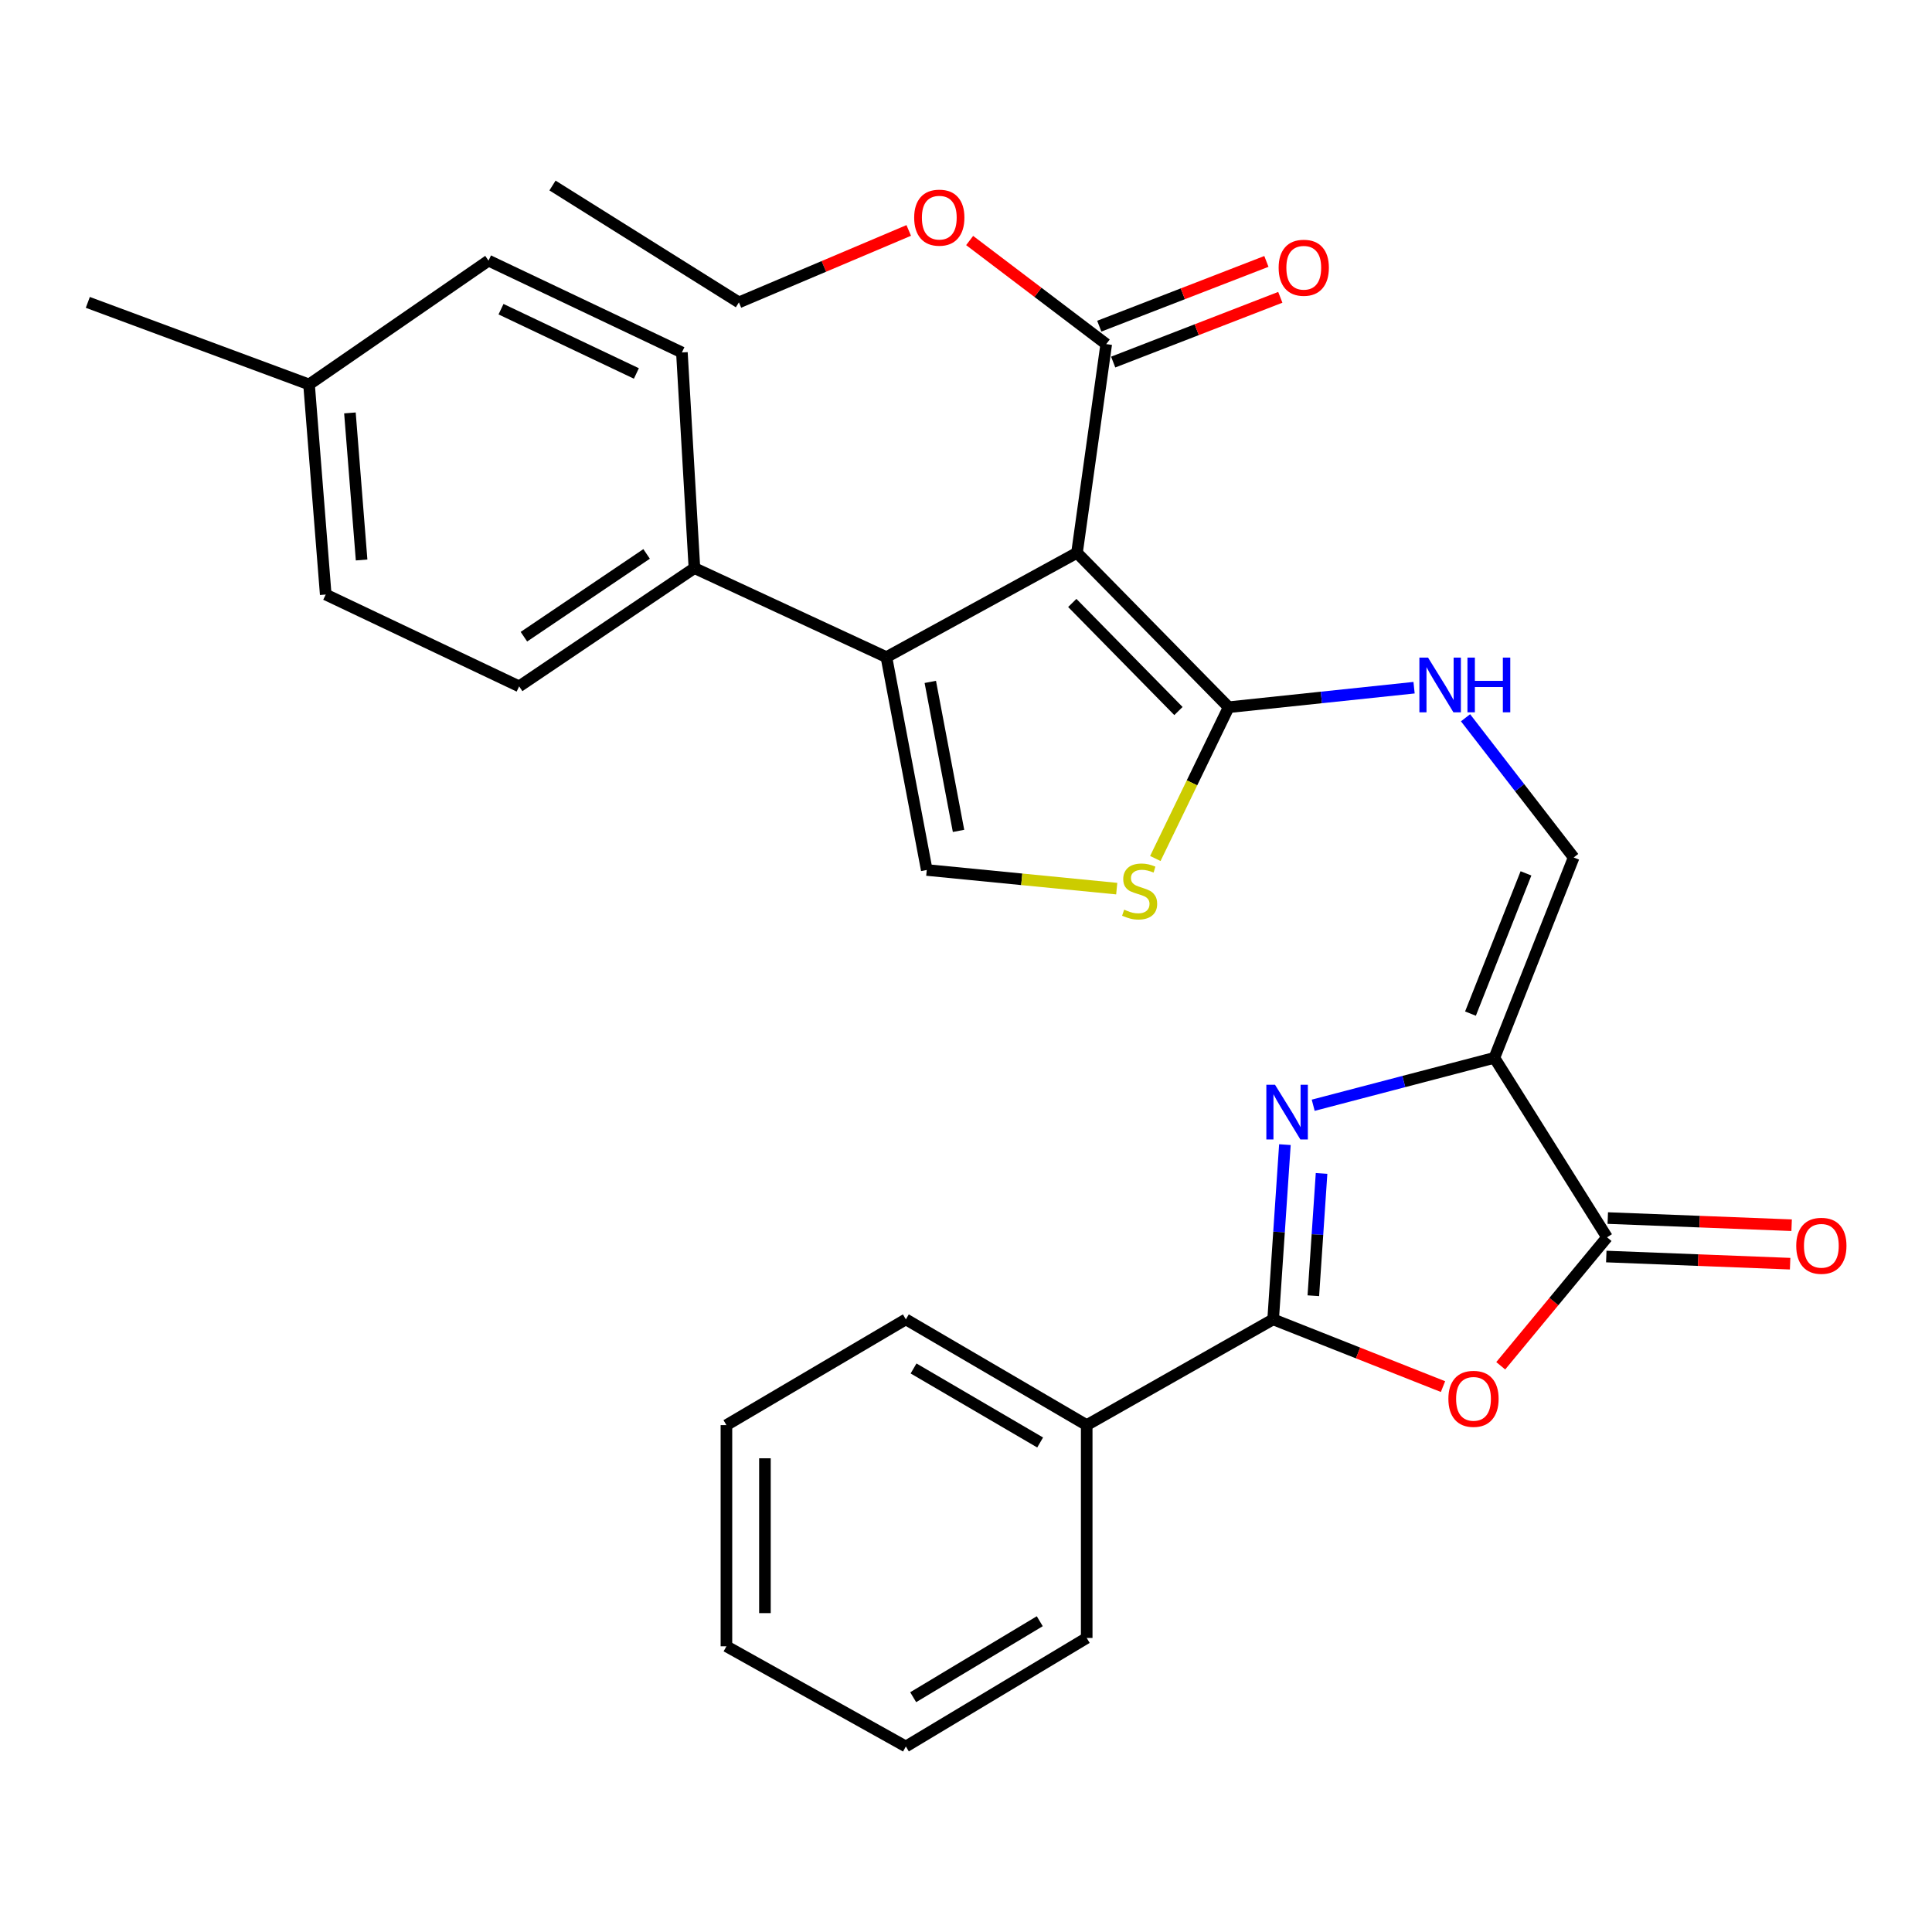 <?xml version='1.0' encoding='iso-8859-1'?>
<svg version='1.1' baseProfile='full'
              xmlns='http://www.w3.org/2000/svg'
                      xmlns:rdkit='http://www.rdkit.org/xml'
                      xmlns:xlink='http://www.w3.org/1999/xlink'
                  xml:space='preserve'
width='1000px' height='1000px' viewBox='0 0 1000 1000'>
<!-- END OF HEADER -->
<rect style='opacity:1.0;fill:#FFFFFF;stroke:none' width='1000' height='1000' x='0' y='0'> </rect>
<path class='bond-3' d='M 557.451,286.132 L 458.809,340.136' style='fill:none;fill-rule:evenodd;stroke:#000000;stroke-width:6px;stroke-linecap:butt;stroke-linejoin:miter;stroke-opacity:1' />
<path class='bond-5' d='M 557.451,286.132 L 635.954,366.053' style='fill:none;fill-rule:evenodd;stroke:#000000;stroke-width:6px;stroke-linecap:butt;stroke-linejoin:miter;stroke-opacity:1' />
<path class='bond-5' d='M 555.01,312.085 L 609.962,368.029' style='fill:none;fill-rule:evenodd;stroke:#000000;stroke-width:6px;stroke-linecap:butt;stroke-linejoin:miter;stroke-opacity:1' />
<path class='bond-9' d='M 557.451,286.132 L 572.585,178.113' style='fill:none;fill-rule:evenodd;stroke:#000000;stroke-width:6px;stroke-linecap:butt;stroke-linejoin:miter;stroke-opacity:1' />
<path class='bond-0' d='M 773.488,547.527 L 814.528,443.837' style='fill:none;fill-rule:evenodd;stroke:#000000;stroke-width:6px;stroke-linecap:butt;stroke-linejoin:miter;stroke-opacity:1' />
<path class='bond-0' d='M 761.115,524.64 L 789.843,452.057' style='fill:none;fill-rule:evenodd;stroke:#000000;stroke-width:6px;stroke-linecap:butt;stroke-linejoin:miter;stroke-opacity:1' />
<path class='bond-1' d='M 773.488,547.527 L 726.601,559.802' style='fill:none;fill-rule:evenodd;stroke:#000000;stroke-width:6px;stroke-linecap:butt;stroke-linejoin:miter;stroke-opacity:1' />
<path class='bond-1' d='M 726.601,559.802 L 679.713,572.077' style='fill:none;fill-rule:evenodd;stroke:#0000FF;stroke-width:6px;stroke-linecap:butt;stroke-linejoin:miter;stroke-opacity:1' />
<path class='bond-6' d='M 773.488,547.527 L 831.799,640.423' style='fill:none;fill-rule:evenodd;stroke:#000000;stroke-width:6px;stroke-linecap:butt;stroke-linejoin:miter;stroke-opacity:1' />
<path class='bond-2' d='M 665.067,592.463 L 662.024,637.682' style='fill:none;fill-rule:evenodd;stroke:#0000FF;stroke-width:6px;stroke-linecap:butt;stroke-linejoin:miter;stroke-opacity:1' />
<path class='bond-2' d='M 662.024,637.682 L 658.982,682.902' style='fill:none;fill-rule:evenodd;stroke:#000000;stroke-width:6px;stroke-linecap:butt;stroke-linejoin:miter;stroke-opacity:1' />
<path class='bond-2' d='M 684.037,607.366 L 681.907,639.02' style='fill:none;fill-rule:evenodd;stroke:#0000FF;stroke-width:6px;stroke-linecap:butt;stroke-linejoin:miter;stroke-opacity:1' />
<path class='bond-2' d='M 681.907,639.02 L 679.777,670.674' style='fill:none;fill-rule:evenodd;stroke:#000000;stroke-width:6px;stroke-linecap:butt;stroke-linejoin:miter;stroke-opacity:1' />
<path class='bond-13' d='M 658.982,682.902 L 562.477,737.637' style='fill:none;fill-rule:evenodd;stroke:#000000;stroke-width:6px;stroke-linecap:butt;stroke-linejoin:miter;stroke-opacity:1' />
<path class='bond-32' d='M 658.982,682.902 L 702.938,700.303' style='fill:none;fill-rule:evenodd;stroke:#000000;stroke-width:6px;stroke-linecap:butt;stroke-linejoin:miter;stroke-opacity:1' />
<path class='bond-32' d='M 702.938,700.303 L 746.895,717.703' style='fill:none;fill-rule:evenodd;stroke:#FF0000;stroke-width:6px;stroke-linecap:butt;stroke-linejoin:miter;stroke-opacity:1' />
<path class='bond-7' d='M 458.809,340.136 L 479.689,450.303' style='fill:none;fill-rule:evenodd;stroke:#000000;stroke-width:6px;stroke-linecap:butt;stroke-linejoin:miter;stroke-opacity:1' />
<path class='bond-7' d='M 481.52,352.95 L 496.136,430.067' style='fill:none;fill-rule:evenodd;stroke:#000000;stroke-width:6px;stroke-linecap:butt;stroke-linejoin:miter;stroke-opacity:1' />
<path class='bond-12' d='M 458.809,340.136 L 359.436,294.048' style='fill:none;fill-rule:evenodd;stroke:#000000;stroke-width:6px;stroke-linecap:butt;stroke-linejoin:miter;stroke-opacity:1' />
<path class='bond-4' d='M 776.775,706.923 L 804.287,673.673' style='fill:none;fill-rule:evenodd;stroke:#FF0000;stroke-width:6px;stroke-linecap:butt;stroke-linejoin:miter;stroke-opacity:1' />
<path class='bond-4' d='M 804.287,673.673 L 831.799,640.423' style='fill:none;fill-rule:evenodd;stroke:#000000;stroke-width:6px;stroke-linecap:butt;stroke-linejoin:miter;stroke-opacity:1' />
<path class='bond-8' d='M 635.954,366.053 L 616.973,405.205' style='fill:none;fill-rule:evenodd;stroke:#000000;stroke-width:6px;stroke-linecap:butt;stroke-linejoin:miter;stroke-opacity:1' />
<path class='bond-8' d='M 616.973,405.205 L 597.992,444.358' style='fill:none;fill-rule:evenodd;stroke:#CCCC00;stroke-width:6px;stroke-linecap:butt;stroke-linejoin:miter;stroke-opacity:1' />
<path class='bond-11' d='M 635.954,366.053 L 683.938,361.001' style='fill:none;fill-rule:evenodd;stroke:#000000;stroke-width:6px;stroke-linecap:butt;stroke-linejoin:miter;stroke-opacity:1' />
<path class='bond-11' d='M 683.938,361.001 L 731.921,355.949' style='fill:none;fill-rule:evenodd;stroke:#0000FF;stroke-width:6px;stroke-linecap:butt;stroke-linejoin:miter;stroke-opacity:1' />
<path class='bond-14' d='M 831.411,650.38 L 878.989,652.231' style='fill:none;fill-rule:evenodd;stroke:#000000;stroke-width:6px;stroke-linecap:butt;stroke-linejoin:miter;stroke-opacity:1' />
<path class='bond-14' d='M 878.989,652.231 L 926.566,654.083' style='fill:none;fill-rule:evenodd;stroke:#FF0000;stroke-width:6px;stroke-linecap:butt;stroke-linejoin:miter;stroke-opacity:1' />
<path class='bond-14' d='M 832.186,630.467 L 879.764,632.319' style='fill:none;fill-rule:evenodd;stroke:#000000;stroke-width:6px;stroke-linecap:butt;stroke-linejoin:miter;stroke-opacity:1' />
<path class='bond-14' d='M 879.764,632.319 L 927.341,634.171' style='fill:none;fill-rule:evenodd;stroke:#FF0000;stroke-width:6px;stroke-linecap:butt;stroke-linejoin:miter;stroke-opacity:1' />
<path class='bond-30' d='M 479.689,450.303 L 528.854,455.129' style='fill:none;fill-rule:evenodd;stroke:#000000;stroke-width:6px;stroke-linecap:butt;stroke-linejoin:miter;stroke-opacity:1' />
<path class='bond-30' d='M 528.854,455.129 L 578.019,459.956' style='fill:none;fill-rule:evenodd;stroke:#CCCC00;stroke-width:6px;stroke-linecap:butt;stroke-linejoin:miter;stroke-opacity:1' />
<path class='bond-15' d='M 576.184,187.404 L 619.434,170.648' style='fill:none;fill-rule:evenodd;stroke:#000000;stroke-width:6px;stroke-linecap:butt;stroke-linejoin:miter;stroke-opacity:1' />
<path class='bond-15' d='M 619.434,170.648 L 662.683,153.891' style='fill:none;fill-rule:evenodd;stroke:#FF0000;stroke-width:6px;stroke-linecap:butt;stroke-linejoin:miter;stroke-opacity:1' />
<path class='bond-15' d='M 568.985,168.823 L 612.234,152.066' style='fill:none;fill-rule:evenodd;stroke:#000000;stroke-width:6px;stroke-linecap:butt;stroke-linejoin:miter;stroke-opacity:1' />
<path class='bond-15' d='M 612.234,152.066 L 655.484,135.31' style='fill:none;fill-rule:evenodd;stroke:#FF0000;stroke-width:6px;stroke-linecap:butt;stroke-linejoin:miter;stroke-opacity:1' />
<path class='bond-18' d='M 572.585,178.113 L 537.236,151.302' style='fill:none;fill-rule:evenodd;stroke:#000000;stroke-width:6px;stroke-linecap:butt;stroke-linejoin:miter;stroke-opacity:1' />
<path class='bond-18' d='M 537.236,151.302 L 501.888,124.491' style='fill:none;fill-rule:evenodd;stroke:#FF0000;stroke-width:6px;stroke-linecap:butt;stroke-linejoin:miter;stroke-opacity:1' />
<path class='bond-10' d='M 814.528,443.837 L 786.542,407.674' style='fill:none;fill-rule:evenodd;stroke:#000000;stroke-width:6px;stroke-linecap:butt;stroke-linejoin:miter;stroke-opacity:1' />
<path class='bond-10' d='M 786.542,407.674 L 758.556,371.512' style='fill:none;fill-rule:evenodd;stroke:#0000FF;stroke-width:6px;stroke-linecap:butt;stroke-linejoin:miter;stroke-opacity:1' />
<path class='bond-16' d='M 359.436,294.048 L 268.71,355.259' style='fill:none;fill-rule:evenodd;stroke:#000000;stroke-width:6px;stroke-linecap:butt;stroke-linejoin:miter;stroke-opacity:1' />
<path class='bond-16' d='M 334.682,286.71 L 271.174,329.558' style='fill:none;fill-rule:evenodd;stroke:#000000;stroke-width:6px;stroke-linecap:butt;stroke-linejoin:miter;stroke-opacity:1' />
<path class='bond-17' d='M 359.436,294.048 L 352.949,182.431' style='fill:none;fill-rule:evenodd;stroke:#000000;stroke-width:6px;stroke-linecap:butt;stroke-linejoin:miter;stroke-opacity:1' />
<path class='bond-22' d='M 562.477,737.637 L 468.872,682.902' style='fill:none;fill-rule:evenodd;stroke:#000000;stroke-width:6px;stroke-linecap:butt;stroke-linejoin:miter;stroke-opacity:1' />
<path class='bond-22' d='M 538.377,746.629 L 472.854,708.315' style='fill:none;fill-rule:evenodd;stroke:#000000;stroke-width:6px;stroke-linecap:butt;stroke-linejoin:miter;stroke-opacity:1' />
<path class='bond-23' d='M 562.477,737.637 L 562.477,847.804' style='fill:none;fill-rule:evenodd;stroke:#000000;stroke-width:6px;stroke-linecap:butt;stroke-linejoin:miter;stroke-opacity:1' />
<path class='bond-20' d='M 268.71,355.259 L 168.596,307.732' style='fill:none;fill-rule:evenodd;stroke:#000000;stroke-width:6px;stroke-linecap:butt;stroke-linejoin:miter;stroke-opacity:1' />
<path class='bond-19' d='M 352.949,182.431 L 252.857,134.904' style='fill:none;fill-rule:evenodd;stroke:#000000;stroke-width:6px;stroke-linecap:butt;stroke-linejoin:miter;stroke-opacity:1' />
<path class='bond-19' d='M 329.387,193.303 L 259.323,160.034' style='fill:none;fill-rule:evenodd;stroke:#000000;stroke-width:6px;stroke-linecap:butt;stroke-linejoin:miter;stroke-opacity:1' />
<path class='bond-24' d='M 470.36,119.275 L 426.412,137.894' style='fill:none;fill-rule:evenodd;stroke:#FF0000;stroke-width:6px;stroke-linecap:butt;stroke-linejoin:miter;stroke-opacity:1' />
<path class='bond-24' d='M 426.412,137.894 L 382.464,156.514' style='fill:none;fill-rule:evenodd;stroke:#000000;stroke-width:6px;stroke-linecap:butt;stroke-linejoin:miter;stroke-opacity:1' />
<path class='bond-21' d='M 252.857,134.904 L 159.961,198.993' style='fill:none;fill-rule:evenodd;stroke:#000000;stroke-width:6px;stroke-linecap:butt;stroke-linejoin:miter;stroke-opacity:1' />
<path class='bond-31' d='M 168.596,307.732 L 159.961,198.993' style='fill:none;fill-rule:evenodd;stroke:#000000;stroke-width:6px;stroke-linecap:butt;stroke-linejoin:miter;stroke-opacity:1' />
<path class='bond-31' d='M 187.166,289.843 L 181.121,213.726' style='fill:none;fill-rule:evenodd;stroke:#000000;stroke-width:6px;stroke-linecap:butt;stroke-linejoin:miter;stroke-opacity:1' />
<path class='bond-25' d='M 159.961,198.993 L 45.455,156.514' style='fill:none;fill-rule:evenodd;stroke:#000000;stroke-width:6px;stroke-linecap:butt;stroke-linejoin:miter;stroke-opacity:1' />
<path class='bond-28' d='M 468.872,682.902 L 375.999,737.637' style='fill:none;fill-rule:evenodd;stroke:#000000;stroke-width:6px;stroke-linecap:butt;stroke-linejoin:miter;stroke-opacity:1' />
<path class='bond-27' d='M 562.477,847.804 L 468.872,903.977' style='fill:none;fill-rule:evenodd;stroke:#000000;stroke-width:6px;stroke-linecap:butt;stroke-linejoin:miter;stroke-opacity:1' />
<path class='bond-27' d='M 538.182,839.143 L 472.659,878.464' style='fill:none;fill-rule:evenodd;stroke:#000000;stroke-width:6px;stroke-linecap:butt;stroke-linejoin:miter;stroke-opacity:1' />
<path class='bond-26' d='M 382.464,156.514 L 285.97,96.023' style='fill:none;fill-rule:evenodd;stroke:#000000;stroke-width:6px;stroke-linecap:butt;stroke-linejoin:miter;stroke-opacity:1' />
<path class='bond-29' d='M 468.872,903.977 L 375.999,852.121' style='fill:none;fill-rule:evenodd;stroke:#000000;stroke-width:6px;stroke-linecap:butt;stroke-linejoin:miter;stroke-opacity:1' />
<path class='bond-33' d='M 375.999,737.637 L 375.999,852.121' style='fill:none;fill-rule:evenodd;stroke:#000000;stroke-width:6px;stroke-linecap:butt;stroke-linejoin:miter;stroke-opacity:1' />
<path class='bond-33' d='M 395.926,754.81 L 395.926,834.949' style='fill:none;fill-rule:evenodd;stroke:#000000;stroke-width:6px;stroke-linecap:butt;stroke-linejoin:miter;stroke-opacity:1' />
<path  class='atom-2' d='M 659.94 561.454
L 669.22 576.454
Q 670.14 577.934, 671.62 580.614
Q 673.1 583.294, 673.18 583.454
L 673.18 561.454
L 676.94 561.454
L 676.94 589.774
L 673.06 589.774
L 663.1 573.374
Q 661.94 571.454, 660.7 569.254
Q 659.5 567.054, 659.14 566.374
L 659.14 589.774
L 655.46 589.774
L 655.46 561.454
L 659.94 561.454
' fill='#0000FF'/>
<path  class='atom-5' d='M 749.683 724.033
Q 749.683 717.233, 753.043 713.433
Q 756.403 709.633, 762.683 709.633
Q 768.963 709.633, 772.323 713.433
Q 775.683 717.233, 775.683 724.033
Q 775.683 730.913, 772.283 734.833
Q 768.883 738.713, 762.683 738.713
Q 756.443 738.713, 753.043 734.833
Q 749.683 730.953, 749.683 724.033
M 762.683 735.513
Q 767.003 735.513, 769.323 732.633
Q 771.683 729.713, 771.683 724.033
Q 771.683 718.473, 769.323 715.673
Q 767.003 712.833, 762.683 712.833
Q 758.363 712.833, 756.003 715.633
Q 753.683 718.433, 753.683 724.033
Q 753.683 729.753, 756.003 732.633
Q 758.363 735.513, 762.683 735.513
' fill='#FF0000'/>
<path  class='atom-9' d='M 581.866 470.839
Q 582.186 470.959, 583.506 471.519
Q 584.826 472.079, 586.266 472.439
Q 587.746 472.759, 589.186 472.759
Q 591.866 472.759, 593.426 471.479
Q 594.986 470.159, 594.986 467.879
Q 594.986 466.319, 594.186 465.359
Q 593.426 464.399, 592.226 463.879
Q 591.026 463.359, 589.026 462.759
Q 586.506 461.999, 584.986 461.279
Q 583.506 460.559, 582.426 459.039
Q 581.386 457.519, 581.386 454.959
Q 581.386 451.399, 583.786 449.199
Q 586.226 446.999, 591.026 446.999
Q 594.306 446.999, 598.026 448.559
L 597.106 451.639
Q 593.706 450.239, 591.146 450.239
Q 588.386 450.239, 586.866 451.399
Q 585.346 452.519, 585.386 454.479
Q 585.386 455.999, 586.146 456.919
Q 586.946 457.839, 588.066 458.359
Q 589.226 458.879, 591.146 459.479
Q 593.706 460.279, 595.226 461.079
Q 596.746 461.879, 597.826 463.519
Q 598.946 465.119, 598.946 467.879
Q 598.946 471.799, 596.306 473.919
Q 593.706 475.999, 589.346 475.999
Q 586.826 475.999, 584.906 475.439
Q 583.026 474.919, 580.786 473.999
L 581.866 470.839
' fill='#CCCC00'/>
<path  class='atom-12' d='M 739.153 340.368
L 748.433 355.368
Q 749.353 356.848, 750.833 359.528
Q 752.313 362.208, 752.393 362.368
L 752.393 340.368
L 756.153 340.368
L 756.153 368.688
L 752.273 368.688
L 742.313 352.288
Q 741.153 350.368, 739.913 348.168
Q 738.713 345.968, 738.353 345.288
L 738.353 368.688
L 734.673 368.688
L 734.673 340.368
L 739.153 340.368
' fill='#0000FF'/>
<path  class='atom-12' d='M 759.553 340.368
L 763.393 340.368
L 763.393 352.408
L 777.873 352.408
L 777.873 340.368
L 781.713 340.368
L 781.713 368.688
L 777.873 368.688
L 777.873 355.608
L 763.393 355.608
L 763.393 368.688
L 759.553 368.688
L 759.553 340.368
' fill='#0000FF'/>
<path  class='atom-15' d='M 929.729 644.821
Q 929.729 638.021, 933.089 634.221
Q 936.449 630.421, 942.729 630.421
Q 949.009 630.421, 952.369 634.221
Q 955.729 638.021, 955.729 644.821
Q 955.729 651.701, 952.329 655.621
Q 948.929 659.501, 942.729 659.501
Q 936.489 659.501, 933.089 655.621
Q 929.729 651.741, 929.729 644.821
M 942.729 656.301
Q 947.049 656.301, 949.369 653.421
Q 951.729 650.501, 951.729 644.821
Q 951.729 639.261, 949.369 636.461
Q 947.049 633.621, 942.729 633.621
Q 938.409 633.621, 936.049 636.421
Q 933.729 639.221, 933.729 644.821
Q 933.729 650.541, 936.049 653.421
Q 938.409 656.301, 942.729 656.301
' fill='#FF0000'/>
<path  class='atom-16' d='M 661.824 138.582
Q 661.824 131.782, 665.184 127.982
Q 668.544 124.182, 674.824 124.182
Q 681.104 124.182, 684.464 127.982
Q 687.824 131.782, 687.824 138.582
Q 687.824 145.462, 684.424 149.382
Q 681.024 153.262, 674.824 153.262
Q 668.584 153.262, 665.184 149.382
Q 661.824 145.502, 661.824 138.582
M 674.824 150.062
Q 679.144 150.062, 681.464 147.182
Q 683.824 144.262, 683.824 138.582
Q 683.824 133.022, 681.464 130.222
Q 679.144 127.382, 674.824 127.382
Q 670.504 127.382, 668.144 130.182
Q 665.824 132.982, 665.824 138.582
Q 665.824 144.302, 668.144 147.182
Q 670.504 150.062, 674.824 150.062
' fill='#FF0000'/>
<path  class='atom-19' d='M 473.176 112.654
Q 473.176 105.854, 476.536 102.054
Q 479.896 98.254, 486.176 98.254
Q 492.456 98.254, 495.816 102.054
Q 499.176 105.854, 499.176 112.654
Q 499.176 119.534, 495.776 123.454
Q 492.376 127.334, 486.176 127.334
Q 479.936 127.334, 476.536 123.454
Q 473.176 119.574, 473.176 112.654
M 486.176 124.134
Q 490.496 124.134, 492.816 121.254
Q 495.176 118.334, 495.176 112.654
Q 495.176 107.094, 492.816 104.294
Q 490.496 101.454, 486.176 101.454
Q 481.856 101.454, 479.496 104.254
Q 477.176 107.054, 477.176 112.654
Q 477.176 118.374, 479.496 121.254
Q 481.856 124.134, 486.176 124.134
' fill='#FF0000'/>
</svg>
